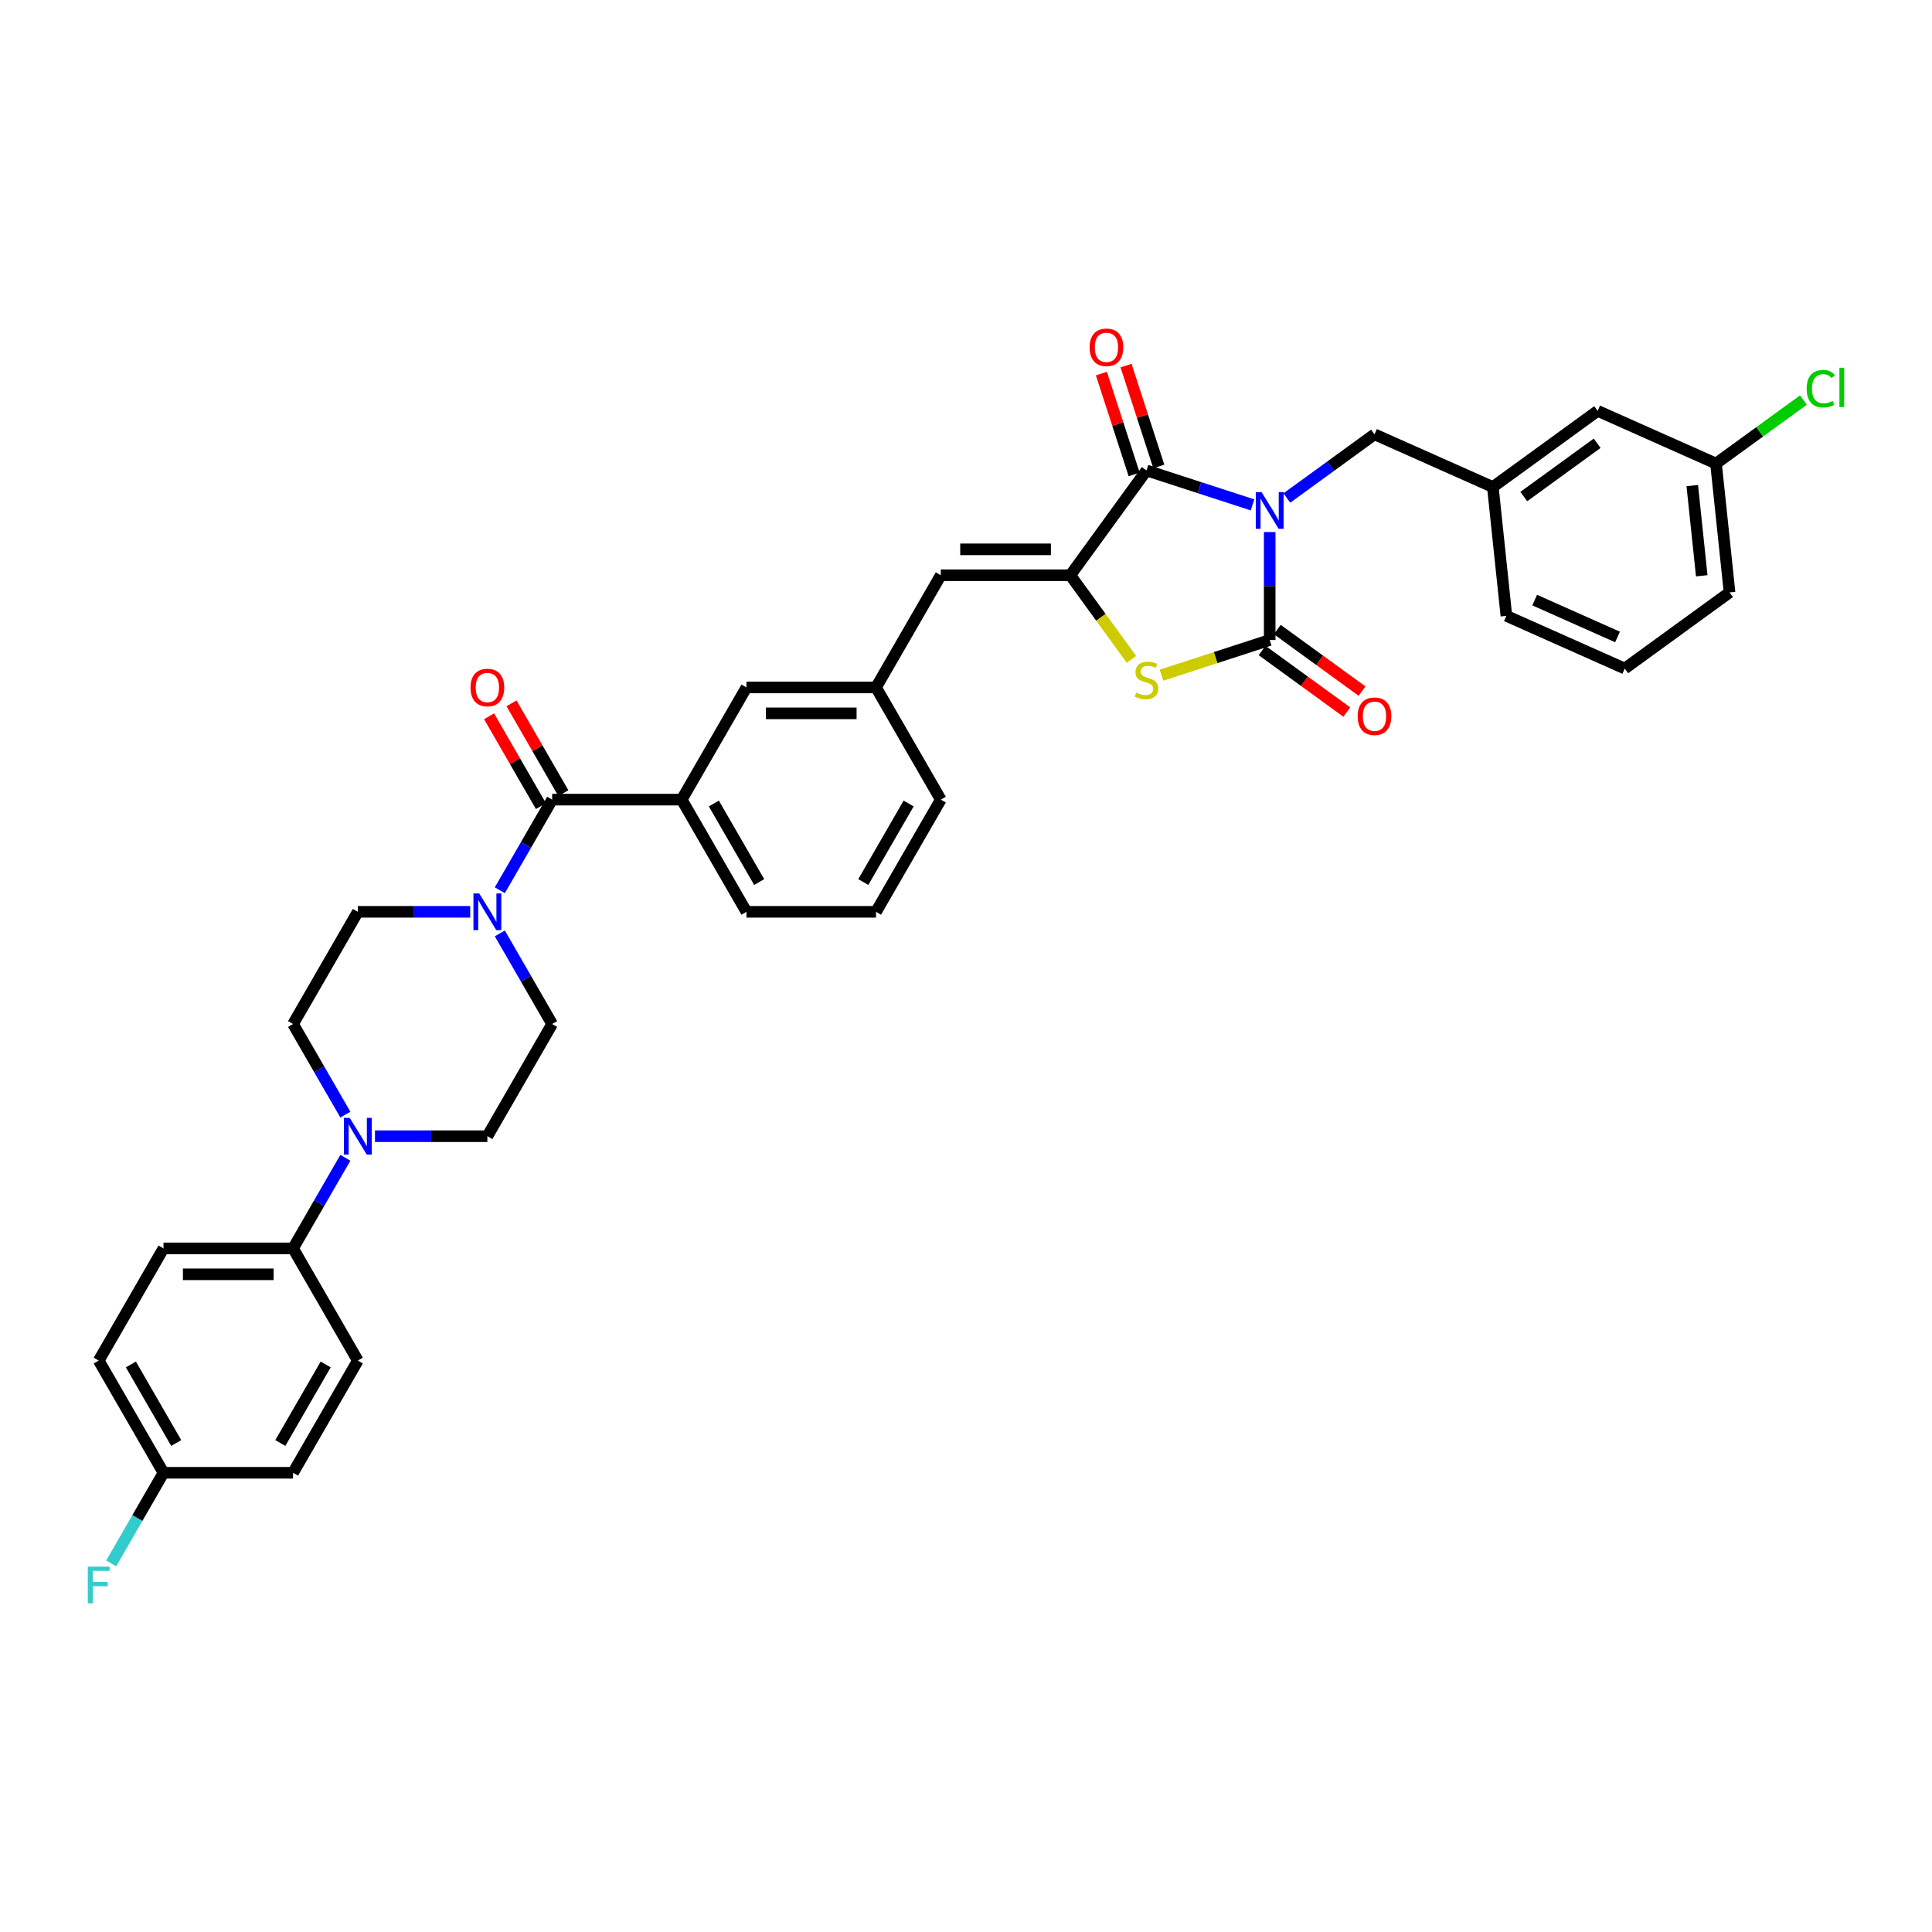 <?xml version='1.0' encoding='iso-8859-1'?>
<svg version='1.1' baseProfile='full'
              xmlns='http://www.w3.org/2000/svg'
                      xmlns:rdkit='http://www.rdkit.org/xml'
                      xmlns:xlink='http://www.w3.org/1999/xlink'
                  xml:space='preserve'
width='1000px' height='1000px' viewBox='0 0 1000 1000'>
<!-- END OF HEADER -->
<rect style='opacity:1.0;fill:#FFFFFF;stroke:none' width='1000' height='1000' x='0' y='0'> </rect>
<path class='bond-0' d='M 185.209,704.24 L 151.682,762.31' style='fill:none;fill-rule:evenodd;stroke:#000000;stroke-width:6px;stroke-linecap:butt;stroke-linejoin:miter;stroke-opacity:1' />
<path class='bond-0' d='M 168.565,706.245 L 145.097,746.894' style='fill:none;fill-rule:evenodd;stroke:#000000;stroke-width:6px;stroke-linecap:butt;stroke-linejoin:miter;stroke-opacity:1' />
<path class='bond-1' d='M 185.209,704.24 L 151.682,646.169' style='fill:none;fill-rule:evenodd;stroke:#000000;stroke-width:6px;stroke-linecap:butt;stroke-linejoin:miter;stroke-opacity:1' />
<path class='bond-2' d='M 285.79,413.887 L 272.251,437.337' style='fill:none;fill-rule:evenodd;stroke:#000000;stroke-width:6px;stroke-linecap:butt;stroke-linejoin:miter;stroke-opacity:1' />
<path class='bond-2' d='M 272.251,437.337 L 258.712,460.787' style='fill:none;fill-rule:evenodd;stroke:#0000FF;stroke-width:6px;stroke-linecap:butt;stroke-linejoin:miter;stroke-opacity:1' />
<path class='bond-3' d='M 291.597,410.535 L 278.174,387.286' style='fill:none;fill-rule:evenodd;stroke:#000000;stroke-width:6px;stroke-linecap:butt;stroke-linejoin:miter;stroke-opacity:1' />
<path class='bond-3' d='M 278.174,387.286 L 264.752,364.038' style='fill:none;fill-rule:evenodd;stroke:#FF0000;stroke-width:6px;stroke-linecap:butt;stroke-linejoin:miter;stroke-opacity:1' />
<path class='bond-3' d='M 279.983,417.24 L 266.56,393.992' style='fill:none;fill-rule:evenodd;stroke:#000000;stroke-width:6px;stroke-linecap:butt;stroke-linejoin:miter;stroke-opacity:1' />
<path class='bond-3' d='M 266.56,393.992 L 253.138,370.743' style='fill:none;fill-rule:evenodd;stroke:#FF0000;stroke-width:6px;stroke-linecap:butt;stroke-linejoin:miter;stroke-opacity:1' />
<path class='bond-4' d='M 285.79,413.887 L 352.844,413.887' style='fill:none;fill-rule:evenodd;stroke:#000000;stroke-width:6px;stroke-linecap:butt;stroke-linejoin:miter;stroke-opacity:1' />
<path class='bond-5' d='M 243.385,471.958 L 214.297,471.958' style='fill:none;fill-rule:evenodd;stroke:#0000FF;stroke-width:6px;stroke-linecap:butt;stroke-linejoin:miter;stroke-opacity:1' />
<path class='bond-5' d='M 214.297,471.958 L 185.209,471.958' style='fill:none;fill-rule:evenodd;stroke:#000000;stroke-width:6px;stroke-linecap:butt;stroke-linejoin:miter;stroke-opacity:1' />
<path class='bond-6' d='M 258.712,483.129 L 272.251,506.579' style='fill:none;fill-rule:evenodd;stroke:#0000FF;stroke-width:6px;stroke-linecap:butt;stroke-linejoin:miter;stroke-opacity:1' />
<path class='bond-6' d='M 272.251,506.579 L 285.79,530.028' style='fill:none;fill-rule:evenodd;stroke:#000000;stroke-width:6px;stroke-linecap:butt;stroke-linejoin:miter;stroke-opacity:1' />
<path class='bond-7' d='M 151.682,762.31 L 84.627,762.31' style='fill:none;fill-rule:evenodd;stroke:#000000;stroke-width:6px;stroke-linecap:butt;stroke-linejoin:miter;stroke-opacity:1' />
<path class='bond-8' d='M 888.201,239.939 L 895.21,306.626' style='fill:none;fill-rule:evenodd;stroke:#000000;stroke-width:6px;stroke-linecap:butt;stroke-linejoin:miter;stroke-opacity:1' />
<path class='bond-8' d='M 875.915,251.344 L 880.821,298.025' style='fill:none;fill-rule:evenodd;stroke:#000000;stroke-width:6px;stroke-linecap:butt;stroke-linejoin:miter;stroke-opacity:1' />
<path class='bond-9' d='M 888.201,239.939 L 826.944,212.666' style='fill:none;fill-rule:evenodd;stroke:#000000;stroke-width:6px;stroke-linecap:butt;stroke-linejoin:miter;stroke-opacity:1' />
<path class='bond-10' d='M 888.201,239.939 L 910.826,223.502' style='fill:none;fill-rule:evenodd;stroke:#000000;stroke-width:6px;stroke-linecap:butt;stroke-linejoin:miter;stroke-opacity:1' />
<path class='bond-10' d='M 910.826,223.502 L 933.45,207.064' style='fill:none;fill-rule:evenodd;stroke:#00CC00;stroke-width:6px;stroke-linecap:butt;stroke-linejoin:miter;stroke-opacity:1' />
<path class='bond-11' d='M 593.419,243.499 L 554.006,297.746' style='fill:none;fill-rule:evenodd;stroke:#000000;stroke-width:6px;stroke-linecap:butt;stroke-linejoin:miter;stroke-opacity:1' />
<path class='bond-12' d='M 593.419,243.499 L 620.866,252.417' style='fill:none;fill-rule:evenodd;stroke:#000000;stroke-width:6px;stroke-linecap:butt;stroke-linejoin:miter;stroke-opacity:1' />
<path class='bond-12' d='M 620.866,252.417 L 648.313,261.335' style='fill:none;fill-rule:evenodd;stroke:#0000FF;stroke-width:6px;stroke-linecap:butt;stroke-linejoin:miter;stroke-opacity:1' />
<path class='bond-13' d='M 599.796,241.426 L 591.316,215.327' style='fill:none;fill-rule:evenodd;stroke:#000000;stroke-width:6px;stroke-linecap:butt;stroke-linejoin:miter;stroke-opacity:1' />
<path class='bond-13' d='M 591.316,215.327 L 582.836,189.228' style='fill:none;fill-rule:evenodd;stroke:#FF0000;stroke-width:6px;stroke-linecap:butt;stroke-linejoin:miter;stroke-opacity:1' />
<path class='bond-13' d='M 587.042,245.571 L 578.562,219.471' style='fill:none;fill-rule:evenodd;stroke:#000000;stroke-width:6px;stroke-linecap:butt;stroke-linejoin:miter;stroke-opacity:1' />
<path class='bond-13' d='M 578.562,219.471 L 570.082,193.372' style='fill:none;fill-rule:evenodd;stroke:#FF0000;stroke-width:6px;stroke-linecap:butt;stroke-linejoin:miter;stroke-opacity:1' />
<path class='bond-14' d='M 657.191,275.391 L 657.191,303.332' style='fill:none;fill-rule:evenodd;stroke:#0000FF;stroke-width:6px;stroke-linecap:butt;stroke-linejoin:miter;stroke-opacity:1' />
<path class='bond-14' d='M 657.191,303.332 L 657.191,331.273' style='fill:none;fill-rule:evenodd;stroke:#000000;stroke-width:6px;stroke-linecap:butt;stroke-linejoin:miter;stroke-opacity:1' />
<path class='bond-15' d='M 666.069,257.769 L 688.754,241.288' style='fill:none;fill-rule:evenodd;stroke:#0000FF;stroke-width:6px;stroke-linecap:butt;stroke-linejoin:miter;stroke-opacity:1' />
<path class='bond-15' d='M 688.754,241.288 L 711.439,224.806' style='fill:none;fill-rule:evenodd;stroke:#000000;stroke-width:6px;stroke-linecap:butt;stroke-linejoin:miter;stroke-opacity:1' />
<path class='bond-16' d='M 653.25,336.698 L 675.177,352.629' style='fill:none;fill-rule:evenodd;stroke:#000000;stroke-width:6px;stroke-linecap:butt;stroke-linejoin:miter;stroke-opacity:1' />
<path class='bond-16' d='M 675.177,352.629 L 697.105,368.56' style='fill:none;fill-rule:evenodd;stroke:#FF0000;stroke-width:6px;stroke-linecap:butt;stroke-linejoin:miter;stroke-opacity:1' />
<path class='bond-16' d='M 661.133,325.849 L 683.06,341.78' style='fill:none;fill-rule:evenodd;stroke:#000000;stroke-width:6px;stroke-linecap:butt;stroke-linejoin:miter;stroke-opacity:1' />
<path class='bond-16' d='M 683.06,341.78 L 704.987,357.711' style='fill:none;fill-rule:evenodd;stroke:#FF0000;stroke-width:6px;stroke-linecap:butt;stroke-linejoin:miter;stroke-opacity:1' />
<path class='bond-17' d='M 657.191,331.273 L 629.188,340.372' style='fill:none;fill-rule:evenodd;stroke:#000000;stroke-width:6px;stroke-linecap:butt;stroke-linejoin:miter;stroke-opacity:1' />
<path class='bond-17' d='M 629.188,340.372 L 601.184,349.471' style='fill:none;fill-rule:evenodd;stroke:#CCCC00;stroke-width:6px;stroke-linecap:butt;stroke-linejoin:miter;stroke-opacity:1' />
<path class='bond-18' d='M 895.21,306.626 L 840.962,346.039' style='fill:none;fill-rule:evenodd;stroke:#000000;stroke-width:6px;stroke-linecap:butt;stroke-linejoin:miter;stroke-opacity:1' />
<path class='bond-19' d='M 840.962,346.039 L 779.705,318.766' style='fill:none;fill-rule:evenodd;stroke:#000000;stroke-width:6px;stroke-linecap:butt;stroke-linejoin:miter;stroke-opacity:1' />
<path class='bond-19' d='M 837.228,329.697 L 794.349,310.606' style='fill:none;fill-rule:evenodd;stroke:#000000;stroke-width:6px;stroke-linecap:butt;stroke-linejoin:miter;stroke-opacity:1' />
<path class='bond-20' d='M 352.844,413.887 L 386.371,471.958' style='fill:none;fill-rule:evenodd;stroke:#000000;stroke-width:6px;stroke-linecap:butt;stroke-linejoin:miter;stroke-opacity:1' />
<path class='bond-20' d='M 369.487,415.893 L 392.956,456.542' style='fill:none;fill-rule:evenodd;stroke:#000000;stroke-width:6px;stroke-linecap:butt;stroke-linejoin:miter;stroke-opacity:1' />
<path class='bond-21' d='M 352.844,413.887 L 386.371,355.817' style='fill:none;fill-rule:evenodd;stroke:#000000;stroke-width:6px;stroke-linecap:butt;stroke-linejoin:miter;stroke-opacity:1' />
<path class='bond-22' d='M 554.006,297.746 L 569.83,319.527' style='fill:none;fill-rule:evenodd;stroke:#000000;stroke-width:6px;stroke-linecap:butt;stroke-linejoin:miter;stroke-opacity:1' />
<path class='bond-22' d='M 569.83,319.527 L 585.654,341.307' style='fill:none;fill-rule:evenodd;stroke:#CCCC00;stroke-width:6px;stroke-linecap:butt;stroke-linejoin:miter;stroke-opacity:1' />
<path class='bond-23' d='M 554.006,297.746 L 486.952,297.746' style='fill:none;fill-rule:evenodd;stroke:#000000;stroke-width:6px;stroke-linecap:butt;stroke-linejoin:miter;stroke-opacity:1' />
<path class='bond-23' d='M 543.948,284.336 L 497.01,284.336' style='fill:none;fill-rule:evenodd;stroke:#000000;stroke-width:6px;stroke-linecap:butt;stroke-linejoin:miter;stroke-opacity:1' />
<path class='bond-24' d='M 486.952,297.746 L 453.425,355.817' style='fill:none;fill-rule:evenodd;stroke:#000000;stroke-width:6px;stroke-linecap:butt;stroke-linejoin:miter;stroke-opacity:1' />
<path class='bond-25' d='M 386.371,471.958 L 453.425,471.958' style='fill:none;fill-rule:evenodd;stroke:#000000;stroke-width:6px;stroke-linecap:butt;stroke-linejoin:miter;stroke-opacity:1' />
<path class='bond-26' d='M 453.425,471.958 L 486.952,413.887' style='fill:none;fill-rule:evenodd;stroke:#000000;stroke-width:6px;stroke-linecap:butt;stroke-linejoin:miter;stroke-opacity:1' />
<path class='bond-26' d='M 446.84,456.542 L 470.309,415.893' style='fill:none;fill-rule:evenodd;stroke:#000000;stroke-width:6px;stroke-linecap:butt;stroke-linejoin:miter;stroke-opacity:1' />
<path class='bond-27' d='M 486.952,413.887 L 453.425,355.817' style='fill:none;fill-rule:evenodd;stroke:#000000;stroke-width:6px;stroke-linecap:butt;stroke-linejoin:miter;stroke-opacity:1' />
<path class='bond-28' d='M 453.425,355.817 L 386.371,355.817' style='fill:none;fill-rule:evenodd;stroke:#000000;stroke-width:6px;stroke-linecap:butt;stroke-linejoin:miter;stroke-opacity:1' />
<path class='bond-28' d='M 443.367,369.228 L 396.429,369.228' style='fill:none;fill-rule:evenodd;stroke:#000000;stroke-width:6px;stroke-linecap:butt;stroke-linejoin:miter;stroke-opacity:1' />
<path class='bond-29' d='M 779.705,318.766 L 772.696,252.079' style='fill:none;fill-rule:evenodd;stroke:#000000;stroke-width:6px;stroke-linecap:butt;stroke-linejoin:miter;stroke-opacity:1' />
<path class='bond-30' d='M 772.696,252.079 L 826.944,212.666' style='fill:none;fill-rule:evenodd;stroke:#000000;stroke-width:6px;stroke-linecap:butt;stroke-linejoin:miter;stroke-opacity:1' />
<path class='bond-30' d='M 788.716,257.017 L 826.69,229.428' style='fill:none;fill-rule:evenodd;stroke:#000000;stroke-width:6px;stroke-linecap:butt;stroke-linejoin:miter;stroke-opacity:1' />
<path class='bond-31' d='M 772.696,252.079 L 711.439,224.806' style='fill:none;fill-rule:evenodd;stroke:#000000;stroke-width:6px;stroke-linecap:butt;stroke-linejoin:miter;stroke-opacity:1' />
<path class='bond-32' d='M 84.627,762.31 L 51.1,704.24' style='fill:none;fill-rule:evenodd;stroke:#000000;stroke-width:6px;stroke-linecap:butt;stroke-linejoin:miter;stroke-opacity:1' />
<path class='bond-32' d='M 91.213,746.894 L 67.744,706.245' style='fill:none;fill-rule:evenodd;stroke:#000000;stroke-width:6px;stroke-linecap:butt;stroke-linejoin:miter;stroke-opacity:1' />
<path class='bond-33' d='M 84.627,762.31 L 71.089,785.76' style='fill:none;fill-rule:evenodd;stroke:#000000;stroke-width:6px;stroke-linecap:butt;stroke-linejoin:miter;stroke-opacity:1' />
<path class='bond-33' d='M 71.089,785.76 L 57.55,809.21' style='fill:none;fill-rule:evenodd;stroke:#33CCCC;stroke-width:6px;stroke-linecap:butt;stroke-linejoin:miter;stroke-opacity:1' />
<path class='bond-34' d='M 51.1,704.24 L 84.627,646.169' style='fill:none;fill-rule:evenodd;stroke:#000000;stroke-width:6px;stroke-linecap:butt;stroke-linejoin:miter;stroke-opacity:1' />
<path class='bond-35' d='M 84.627,646.169 L 151.682,646.169' style='fill:none;fill-rule:evenodd;stroke:#000000;stroke-width:6px;stroke-linecap:butt;stroke-linejoin:miter;stroke-opacity:1' />
<path class='bond-35' d='M 94.686,659.58 L 141.623,659.58' style='fill:none;fill-rule:evenodd;stroke:#000000;stroke-width:6px;stroke-linecap:butt;stroke-linejoin:miter;stroke-opacity:1' />
<path class='bond-36' d='M 151.682,646.169 L 165.22,622.72' style='fill:none;fill-rule:evenodd;stroke:#000000;stroke-width:6px;stroke-linecap:butt;stroke-linejoin:miter;stroke-opacity:1' />
<path class='bond-36' d='M 165.22,622.72 L 178.759,599.27' style='fill:none;fill-rule:evenodd;stroke:#0000FF;stroke-width:6px;stroke-linecap:butt;stroke-linejoin:miter;stroke-opacity:1' />
<path class='bond-37' d='M 194.087,588.099 L 223.175,588.099' style='fill:none;fill-rule:evenodd;stroke:#0000FF;stroke-width:6px;stroke-linecap:butt;stroke-linejoin:miter;stroke-opacity:1' />
<path class='bond-37' d='M 223.175,588.099 L 252.263,588.099' style='fill:none;fill-rule:evenodd;stroke:#000000;stroke-width:6px;stroke-linecap:butt;stroke-linejoin:miter;stroke-opacity:1' />
<path class='bond-38' d='M 178.759,576.928 L 165.22,553.478' style='fill:none;fill-rule:evenodd;stroke:#0000FF;stroke-width:6px;stroke-linecap:butt;stroke-linejoin:miter;stroke-opacity:1' />
<path class='bond-38' d='M 165.22,553.478 L 151.682,530.028' style='fill:none;fill-rule:evenodd;stroke:#000000;stroke-width:6px;stroke-linecap:butt;stroke-linejoin:miter;stroke-opacity:1' />
<path class='bond-39' d='M 252.263,588.099 L 285.79,530.028' style='fill:none;fill-rule:evenodd;stroke:#000000;stroke-width:6px;stroke-linecap:butt;stroke-linejoin:miter;stroke-opacity:1' />
<path class='bond-40' d='M 185.209,471.958 L 151.682,530.028' style='fill:none;fill-rule:evenodd;stroke:#000000;stroke-width:6px;stroke-linecap:butt;stroke-linejoin:miter;stroke-opacity:1' />
<path  class='atom-2' d='M 248.065 462.463
L 254.288 472.521
Q 254.905 473.514, 255.897 475.311
Q 256.889 477.108, 256.943 477.215
L 256.943 462.463
L 259.464 462.463
L 259.464 481.453
L 256.863 481.453
L 250.184 470.456
Q 249.406 469.168, 248.575 467.693
Q 247.77 466.218, 247.529 465.762
L 247.529 481.453
L 245.061 481.453
L 245.061 462.463
L 248.065 462.463
' fill='#0000FF'/>
<path  class='atom-3' d='M 243.546 355.871
Q 243.546 351.311, 245.799 348.763
Q 248.052 346.215, 252.263 346.215
Q 256.474 346.215, 258.727 348.763
Q 260.98 351.311, 260.98 355.871
Q 260.98 360.484, 258.7 363.112
Q 256.42 365.714, 252.263 365.714
Q 248.078 365.714, 245.799 363.112
Q 243.546 360.511, 243.546 355.871
M 252.263 363.568
Q 255.159 363.568, 256.715 361.637
Q 258.298 359.679, 258.298 355.871
Q 258.298 352.142, 256.715 350.265
Q 255.159 348.36, 252.263 348.36
Q 249.366 348.36, 247.783 350.238
Q 246.228 352.115, 246.228 355.871
Q 246.228 359.706, 247.783 361.637
Q 249.366 363.568, 252.263 363.568
' fill='#FF0000'/>
<path  class='atom-7' d='M 652.994 254.724
L 659.216 264.783
Q 659.833 265.775, 660.826 267.572
Q 661.818 269.369, 661.872 269.476
L 661.872 254.724
L 664.393 254.724
L 664.393 273.714
L 661.791 273.714
L 655.113 262.717
Q 654.335 261.43, 653.503 259.955
Q 652.699 258.48, 652.457 258.024
L 652.457 273.714
L 649.99 273.714
L 649.99 254.724
L 652.994 254.724
' fill='#0000FF'/>
<path  class='atom-9' d='M 702.722 370.74
Q 702.722 366.181, 704.975 363.633
Q 707.228 361.085, 711.439 361.085
Q 715.65 361.085, 717.903 363.633
Q 720.156 366.181, 720.156 370.74
Q 720.156 375.354, 717.877 377.982
Q 715.597 380.584, 711.439 380.584
Q 707.255 380.584, 704.975 377.982
Q 702.722 375.381, 702.722 370.74
M 711.439 378.438
Q 714.336 378.438, 715.892 376.507
Q 717.474 374.549, 717.474 370.74
Q 717.474 367.012, 715.892 365.135
Q 714.336 363.23, 711.439 363.23
Q 708.543 363.23, 706.96 365.108
Q 705.404 366.985, 705.404 370.74
Q 705.404 374.576, 706.96 376.507
Q 708.543 378.438, 711.439 378.438
' fill='#FF0000'/>
<path  class='atom-10' d='M 563.981 179.78
Q 563.981 175.22, 566.234 172.672
Q 568.487 170.124, 572.698 170.124
Q 576.909 170.124, 579.162 172.672
Q 581.415 175.22, 581.415 179.78
Q 581.415 184.393, 579.136 187.022
Q 576.856 189.623, 572.698 189.623
Q 568.514 189.623, 566.234 187.022
Q 563.981 184.42, 563.981 179.78
M 572.698 187.478
Q 575.595 187.478, 577.151 185.547
Q 578.733 183.589, 578.733 179.78
Q 578.733 176.052, 577.151 174.174
Q 575.595 172.27, 572.698 172.27
Q 569.802 172.27, 568.219 174.147
Q 566.664 176.025, 566.664 179.78
Q 566.664 183.615, 568.219 185.547
Q 569.802 187.478, 572.698 187.478
' fill='#FF0000'/>
<path  class='atom-18' d='M 588.055 358.512
Q 588.27 358.592, 589.155 358.968
Q 590.04 359.343, 591.005 359.585
Q 591.998 359.799, 592.963 359.799
Q 594.76 359.799, 595.806 358.941
Q 596.852 358.056, 596.852 356.527
Q 596.852 355.481, 596.316 354.837
Q 595.806 354.194, 595.002 353.845
Q 594.197 353.496, 592.856 353.094
Q 591.166 352.584, 590.147 352.102
Q 589.155 351.619, 588.43 350.6
Q 587.733 349.58, 587.733 347.864
Q 587.733 345.477, 589.342 344.001
Q 590.978 342.526, 594.197 342.526
Q 596.396 342.526, 598.891 343.572
L 598.274 345.638
Q 595.994 344.699, 594.278 344.699
Q 592.427 344.699, 591.408 345.477
Q 590.388 346.228, 590.415 347.542
Q 590.415 348.561, 590.925 349.178
Q 591.461 349.795, 592.212 350.144
Q 592.99 350.492, 594.278 350.895
Q 595.994 351.431, 597.013 351.967
Q 598.033 352.504, 598.757 353.604
Q 599.508 354.676, 599.508 356.527
Q 599.508 359.156, 597.738 360.577
Q 595.994 361.972, 593.071 361.972
Q 591.381 361.972, 590.093 361.596
Q 588.833 361.248, 587.331 360.631
L 588.055 358.512
' fill='#CCCC00'/>
<path  class='atom-26' d='M 935.127 201.183
Q 935.127 196.462, 937.326 193.995
Q 939.552 191.5, 943.763 191.5
Q 947.679 191.5, 949.771 194.263
L 948.001 195.711
Q 946.472 193.7, 943.763 193.7
Q 940.893 193.7, 939.364 195.631
Q 937.862 197.535, 937.862 201.183
Q 937.862 204.938, 939.418 206.869
Q 941.001 208.8, 944.058 208.8
Q 946.15 208.8, 948.591 207.54
L 949.342 209.551
Q 948.35 210.195, 946.848 210.571
Q 945.346 210.946, 943.683 210.946
Q 939.552 210.946, 937.326 208.425
Q 935.127 205.904, 935.127 201.183
' fill='#00CC00'/>
<path  class='atom-26' d='M 952.078 190.347
L 954.545 190.347
L 954.545 210.705
L 952.078 210.705
L 952.078 190.347
' fill='#00CC00'/>
<path  class='atom-31' d='M 181.011 578.604
L 187.234 588.662
Q 187.851 589.655, 188.843 591.452
Q 189.835 593.249, 189.889 593.356
L 189.889 578.604
L 192.41 578.604
L 192.41 597.594
L 189.809 597.594
L 183.13 586.597
Q 182.352 585.309, 181.521 583.834
Q 180.716 582.359, 180.475 581.903
L 180.475 597.594
L 178.007 597.594
L 178.007 578.604
L 181.011 578.604
' fill='#0000FF'/>
<path  class='atom-36' d='M 45.455 810.886
L 56.746 810.886
L 56.746 813.059
L 48.003 813.059
L 48.003 818.825
L 55.781 818.825
L 55.781 821.025
L 48.003 821.025
L 48.003 829.876
L 45.455 829.876
L 45.455 810.886
' fill='#33CCCC'/>
</svg>
